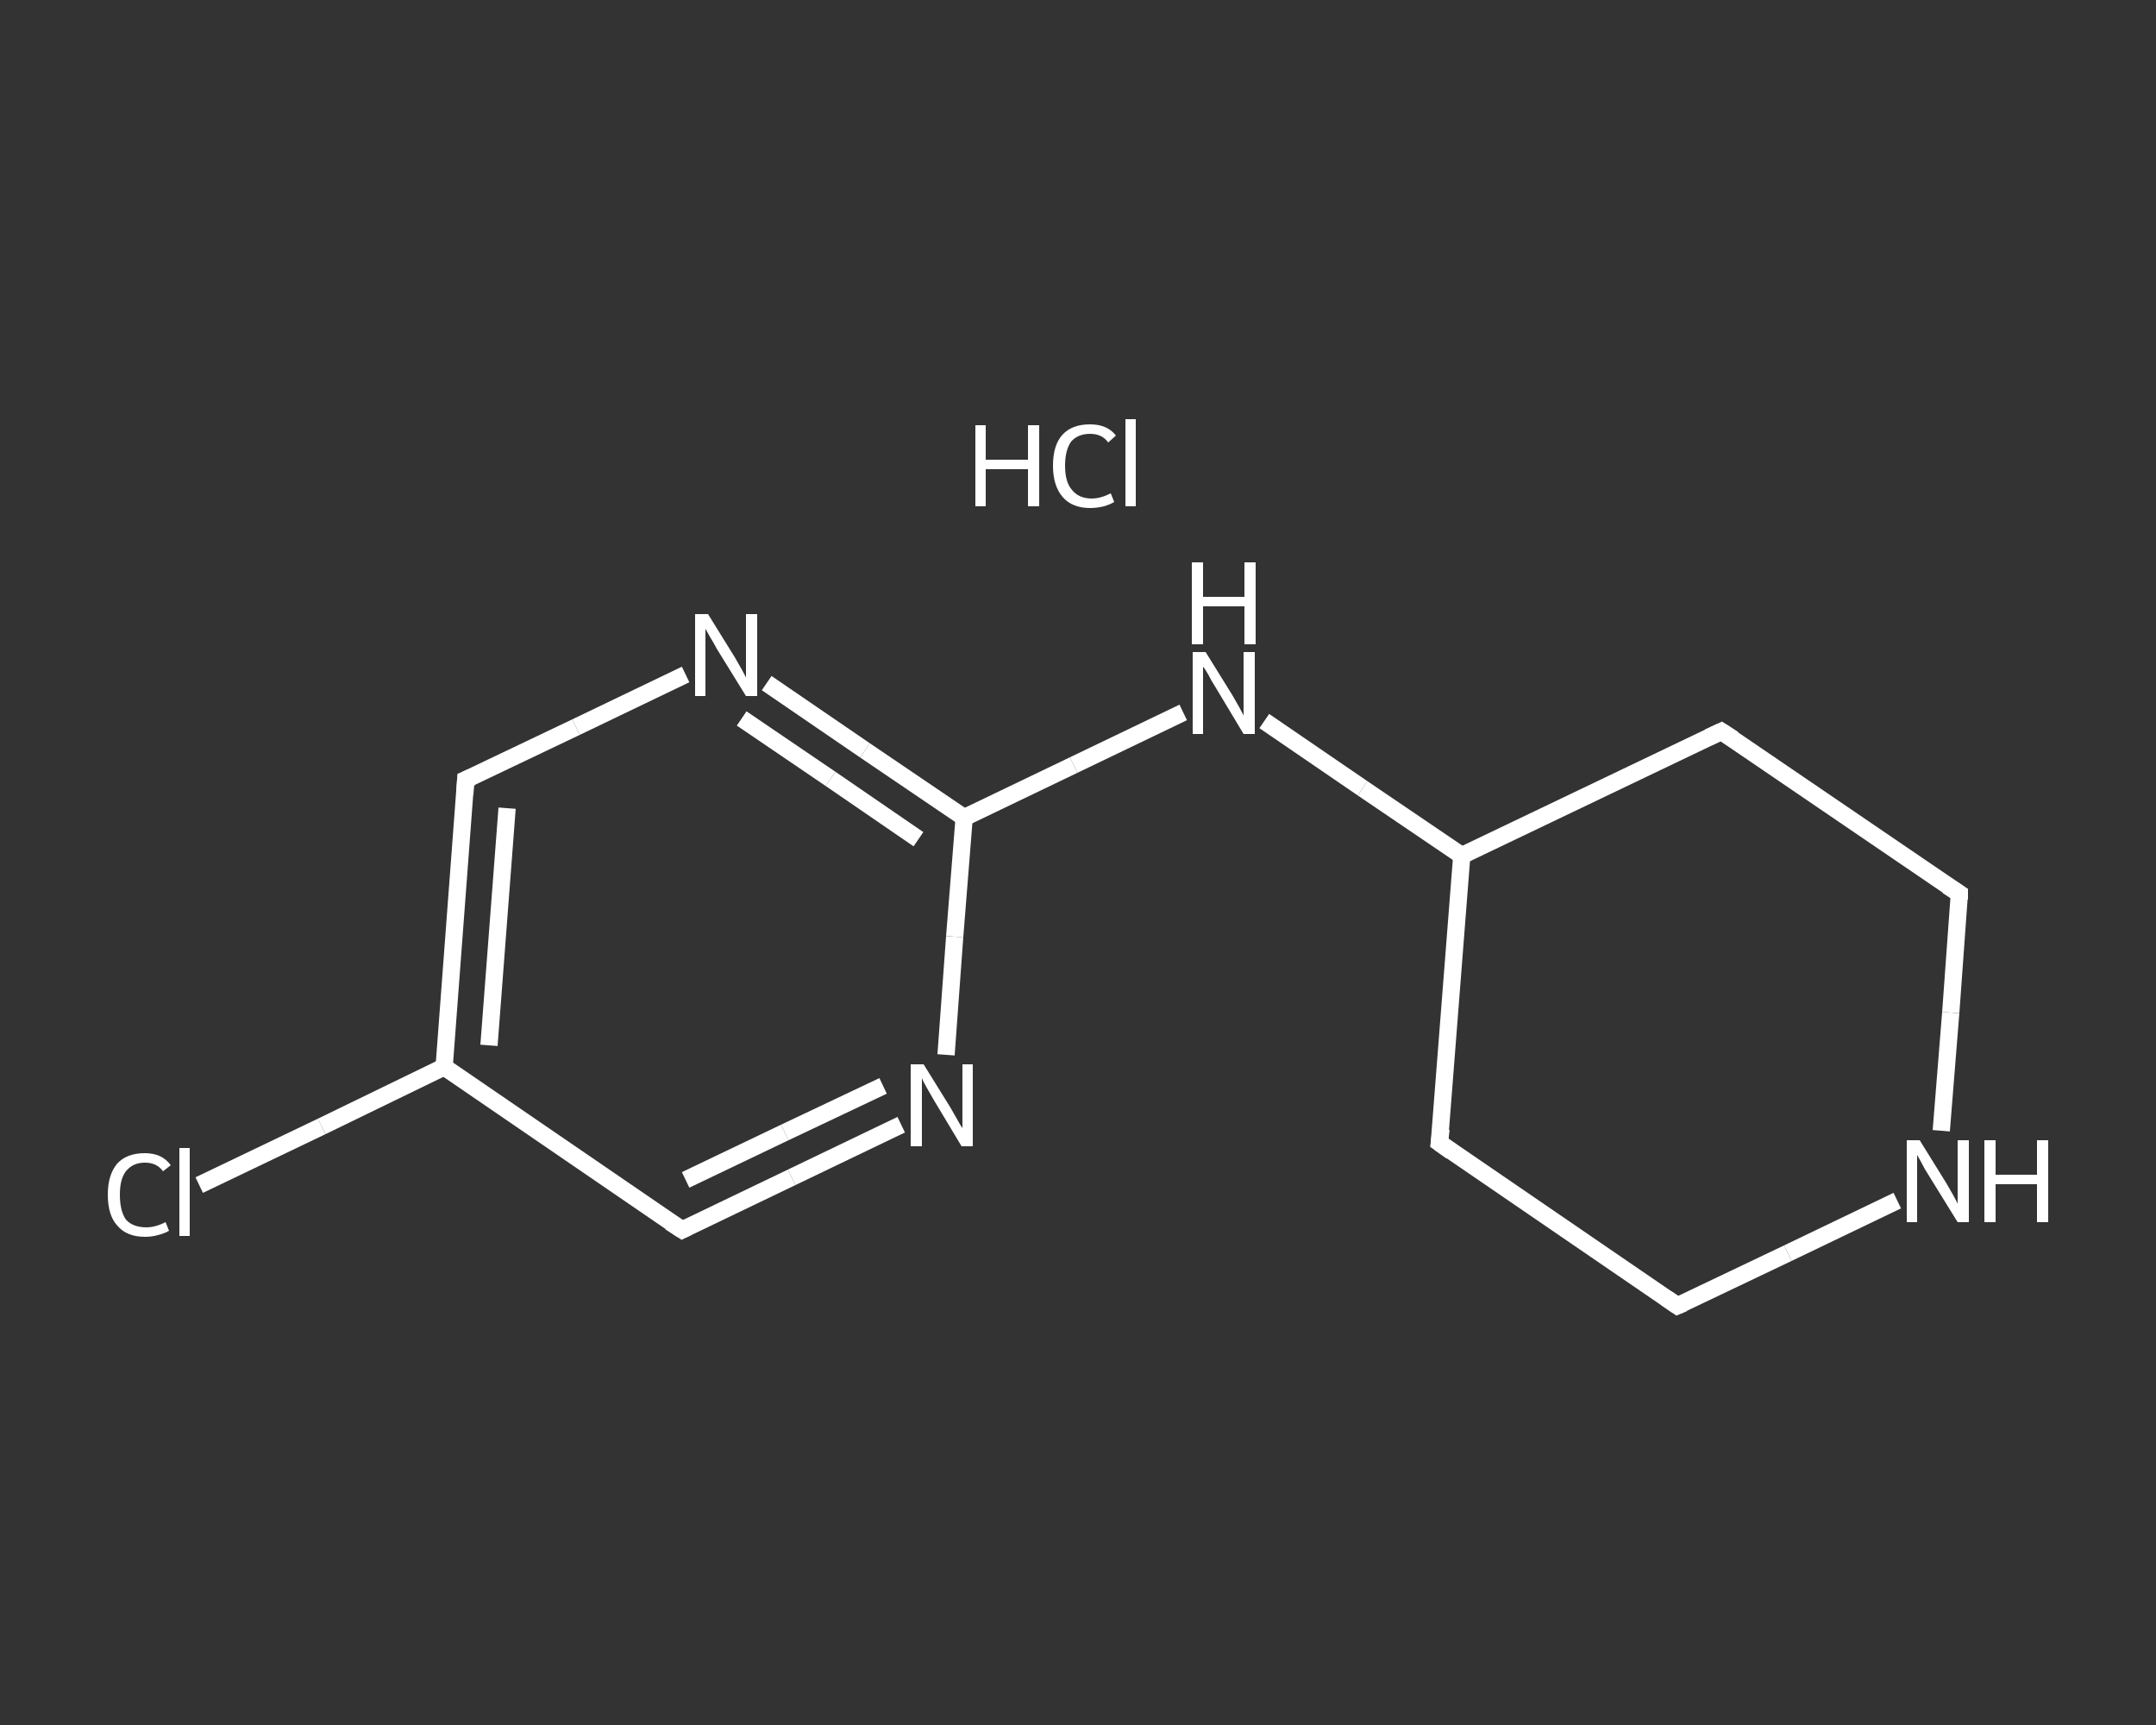 <?xml version='1.0' encoding='iso-8859-1'?>
<svg version='1.1' baseProfile='full'
              xmlns='http://www.w3.org/2000/svg'
                      xmlns:rdkit='http://www.rdkit.org/xml'
                      xmlns:xlink='http://www.w3.org/1999/xlink'
                  xml:space='preserve'
width='250px' height='200px' viewBox='0 0 250 200'>
<rect x="0" y="0" width="250" height="200" fill="#333333" stroke="none"/>
<!-- END OF HEADER -->
<rect style='opacity:1.0;fill:transparent;stroke:none' width='250.0' height='200.0' x='0.0' y='0.0'> </rect>
<path class='bond-0 atom-1 atom-2' d='M 23.1,137.4 L 37.3,130.6' style='fill:none;fill-rule:evenodd;stroke:#FFFFFF;stroke-width:2.0px;stroke-linecap:butt;stroke-linejoin:miter;stroke-opacity:1' />
<path class='bond-0 atom-1 atom-2' d='M 37.3,130.6 L 51.5,123.7' style='fill:none;fill-rule:evenodd;stroke:#FFFFFF;stroke-width:2.0px;stroke-linecap:butt;stroke-linejoin:miter;stroke-opacity:1' />
<path class='bond-1 atom-2 atom-3' d='M 51.5,123.7 L 54.0,90.4' style='fill:none;fill-rule:evenodd;stroke:#FFFFFF;stroke-width:2.0px;stroke-linecap:butt;stroke-linejoin:miter;stroke-opacity:1' />
<path class='bond-1 atom-2 atom-3' d='M 56.7,121.2 L 58.8,93.7' style='fill:none;fill-rule:evenodd;stroke:#FFFFFF;stroke-width:2.0px;stroke-linecap:butt;stroke-linejoin:miter;stroke-opacity:1' />
<path class='bond-2 atom-3 atom-4' d='M 54.0,90.4 L 66.8,84.3' style='fill:none;fill-rule:evenodd;stroke:#FFFFFF;stroke-width:2.0px;stroke-linecap:butt;stroke-linejoin:miter;stroke-opacity:1' />
<path class='bond-2 atom-3 atom-4' d='M 66.8,84.3 L 79.5,78.2' style='fill:none;fill-rule:evenodd;stroke:#FFFFFF;stroke-width:2.0px;stroke-linecap:butt;stroke-linejoin:miter;stroke-opacity:1' />
<path class='bond-3 atom-4 atom-5' d='M 88.9,79.2 L 100.3,87.0' style='fill:none;fill-rule:evenodd;stroke:#FFFFFF;stroke-width:2.0px;stroke-linecap:butt;stroke-linejoin:miter;stroke-opacity:1' />
<path class='bond-3 atom-4 atom-5' d='M 100.3,87.0 L 111.8,94.8' style='fill:none;fill-rule:evenodd;stroke:#FFFFFF;stroke-width:2.0px;stroke-linecap:butt;stroke-linejoin:miter;stroke-opacity:1' />
<path class='bond-3 atom-4 atom-5' d='M 86.0,83.3 L 96.3,90.3' style='fill:none;fill-rule:evenodd;stroke:#FFFFFF;stroke-width:2.0px;stroke-linecap:butt;stroke-linejoin:miter;stroke-opacity:1' />
<path class='bond-3 atom-4 atom-5' d='M 96.3,90.3 L 106.5,97.3' style='fill:none;fill-rule:evenodd;stroke:#FFFFFF;stroke-width:2.0px;stroke-linecap:butt;stroke-linejoin:miter;stroke-opacity:1' />
<path class='bond-4 atom-5 atom-6' d='M 111.8,94.8 L 124.5,88.7' style='fill:none;fill-rule:evenodd;stroke:#FFFFFF;stroke-width:2.0px;stroke-linecap:butt;stroke-linejoin:miter;stroke-opacity:1' />
<path class='bond-4 atom-5 atom-6' d='M 124.5,88.7 L 137.2,82.6' style='fill:none;fill-rule:evenodd;stroke:#FFFFFF;stroke-width:2.0px;stroke-linecap:butt;stroke-linejoin:miter;stroke-opacity:1' />
<path class='bond-5 atom-6 atom-7' d='M 146.6,83.6 L 158.0,91.4' style='fill:none;fill-rule:evenodd;stroke:#FFFFFF;stroke-width:2.0px;stroke-linecap:butt;stroke-linejoin:miter;stroke-opacity:1' />
<path class='bond-5 atom-6 atom-7' d='M 158.0,91.4 L 169.5,99.2' style='fill:none;fill-rule:evenodd;stroke:#FFFFFF;stroke-width:2.0px;stroke-linecap:butt;stroke-linejoin:miter;stroke-opacity:1' />
<path class='bond-6 atom-7 atom-8' d='M 169.5,99.2 L 166.9,132.5' style='fill:none;fill-rule:evenodd;stroke:#FFFFFF;stroke-width:2.0px;stroke-linecap:butt;stroke-linejoin:miter;stroke-opacity:1' />
<path class='bond-7 atom-8 atom-9' d='M 166.9,132.5 L 194.5,151.4' style='fill:none;fill-rule:evenodd;stroke:#FFFFFF;stroke-width:2.0px;stroke-linecap:butt;stroke-linejoin:miter;stroke-opacity:1' />
<path class='bond-8 atom-9 atom-10' d='M 194.5,151.4 L 207.3,145.3' style='fill:none;fill-rule:evenodd;stroke:#FFFFFF;stroke-width:2.0px;stroke-linecap:butt;stroke-linejoin:miter;stroke-opacity:1' />
<path class='bond-8 atom-9 atom-10' d='M 207.3,145.3 L 220.0,139.2' style='fill:none;fill-rule:evenodd;stroke:#FFFFFF;stroke-width:2.0px;stroke-linecap:butt;stroke-linejoin:miter;stroke-opacity:1' />
<path class='bond-9 atom-10 atom-11' d='M 225.1,131.1 L 226.2,117.4' style='fill:none;fill-rule:evenodd;stroke:#FFFFFF;stroke-width:2.0px;stroke-linecap:butt;stroke-linejoin:miter;stroke-opacity:1' />
<path class='bond-9 atom-10 atom-11' d='M 226.2,117.4 L 227.2,103.6' style='fill:none;fill-rule:evenodd;stroke:#FFFFFF;stroke-width:2.0px;stroke-linecap:butt;stroke-linejoin:miter;stroke-opacity:1' />
<path class='bond-10 atom-11 atom-12' d='M 227.2,103.6 L 199.6,84.8' style='fill:none;fill-rule:evenodd;stroke:#FFFFFF;stroke-width:2.0px;stroke-linecap:butt;stroke-linejoin:miter;stroke-opacity:1' />
<path class='bond-11 atom-5 atom-13' d='M 111.8,94.8 L 110.7,108.6' style='fill:none;fill-rule:evenodd;stroke:#FFFFFF;stroke-width:2.0px;stroke-linecap:butt;stroke-linejoin:miter;stroke-opacity:1' />
<path class='bond-11 atom-5 atom-13' d='M 110.7,108.6 L 109.7,122.3' style='fill:none;fill-rule:evenodd;stroke:#FFFFFF;stroke-width:2.0px;stroke-linecap:butt;stroke-linejoin:miter;stroke-opacity:1' />
<path class='bond-12 atom-13 atom-14' d='M 104.5,130.4 L 91.8,136.5' style='fill:none;fill-rule:evenodd;stroke:#FFFFFF;stroke-width:2.0px;stroke-linecap:butt;stroke-linejoin:miter;stroke-opacity:1' />
<path class='bond-12 atom-13 atom-14' d='M 91.8,136.5 L 79.1,142.6' style='fill:none;fill-rule:evenodd;stroke:#FFFFFF;stroke-width:2.0px;stroke-linecap:butt;stroke-linejoin:miter;stroke-opacity:1' />
<path class='bond-12 atom-13 atom-14' d='M 102.4,125.9 L 91.0,131.3' style='fill:none;fill-rule:evenodd;stroke:#FFFFFF;stroke-width:2.0px;stroke-linecap:butt;stroke-linejoin:miter;stroke-opacity:1' />
<path class='bond-12 atom-13 atom-14' d='M 91.0,131.3 L 79.5,136.8' style='fill:none;fill-rule:evenodd;stroke:#FFFFFF;stroke-width:2.0px;stroke-linecap:butt;stroke-linejoin:miter;stroke-opacity:1' />
<path class='bond-13 atom-14 atom-2' d='M 79.1,142.6 L 51.5,123.7' style='fill:none;fill-rule:evenodd;stroke:#FFFFFF;stroke-width:2.0px;stroke-linecap:butt;stroke-linejoin:miter;stroke-opacity:1' />
<path class='bond-14 atom-12 atom-7' d='M 199.6,84.8 L 169.5,99.2' style='fill:none;fill-rule:evenodd;stroke:#FFFFFF;stroke-width:2.0px;stroke-linecap:butt;stroke-linejoin:miter;stroke-opacity:1' />
<path d='M 53.9,92.1 L 54.0,90.4 L 54.7,90.1' style='fill:none;stroke:#FFFFFF;stroke-width:2.0px;stroke-linecap:butt;stroke-linejoin:miter;stroke-opacity:1;' />
<path d='M 167.1,130.9 L 166.9,132.5 L 168.3,133.5' style='fill:none;stroke:#FFFFFF;stroke-width:2.0px;stroke-linecap:butt;stroke-linejoin:miter;stroke-opacity:1;' />
<path d='M 193.2,150.5 L 194.5,151.4 L 195.2,151.1' style='fill:none;stroke:#FFFFFF;stroke-width:2.0px;stroke-linecap:butt;stroke-linejoin:miter;stroke-opacity:1;' />
<path d='M 227.2,104.3 L 227.2,103.6 L 225.8,102.7' style='fill:none;stroke:#FFFFFF;stroke-width:2.0px;stroke-linecap:butt;stroke-linejoin:miter;stroke-opacity:1;' />
<path d='M 201.0,85.7 L 199.6,84.8 L 198.1,85.5' style='fill:none;stroke:#FFFFFF;stroke-width:2.0px;stroke-linecap:butt;stroke-linejoin:miter;stroke-opacity:1;' />
<path d='M 79.7,142.3 L 79.1,142.6 L 77.7,141.7' style='fill:none;stroke:#FFFFFF;stroke-width:2.0px;stroke-linecap:butt;stroke-linejoin:miter;stroke-opacity:1;' />
<path class='atom-0' d='M 113.1 49.3
L 114.3 49.3
L 114.3 53.3
L 119.2 53.3
L 119.2 49.3
L 120.5 49.3
L 120.5 58.7
L 119.2 58.7
L 119.2 54.4
L 114.3 54.4
L 114.3 58.7
L 113.1 58.7
L 113.1 49.3
' fill='#FFFFFF'/>
<path class='atom-0' d='M 122.1 54.0
Q 122.1 51.6, 123.2 50.4
Q 124.3 49.2, 126.4 49.2
Q 128.4 49.2, 129.4 50.5
L 128.5 51.3
Q 127.8 50.3, 126.4 50.3
Q 125.0 50.3, 124.2 51.2
Q 123.5 52.2, 123.5 54.0
Q 123.5 55.9, 124.3 56.8
Q 125.1 57.8, 126.6 57.8
Q 127.6 57.8, 128.8 57.2
L 129.2 58.2
Q 128.7 58.5, 128.0 58.7
Q 127.2 58.9, 126.4 58.9
Q 124.3 58.9, 123.2 57.6
Q 122.1 56.3, 122.1 54.0
' fill='#FFFFFF'/>
<path class='atom-0' d='M 130.5 48.6
L 131.7 48.6
L 131.7 58.7
L 130.5 58.7
L 130.5 48.6
' fill='#FFFFFF'/>
<path class='atom-1' d='M 12.5 138.5
Q 12.5 136.2, 13.6 134.9
Q 14.7 133.7, 16.8 133.7
Q 18.8 133.7, 19.8 135.1
L 18.9 135.8
Q 18.2 134.8, 16.8 134.8
Q 15.4 134.8, 14.6 135.8
Q 13.9 136.7, 13.9 138.5
Q 13.9 140.4, 14.6 141.4
Q 15.4 142.3, 17.0 142.3
Q 18.0 142.3, 19.2 141.7
L 19.6 142.7
Q 19.1 143.0, 18.3 143.2
Q 17.6 143.4, 16.8 143.4
Q 14.7 143.4, 13.6 142.1
Q 12.5 140.9, 12.5 138.5
' fill='#FFFFFF'/>
<path class='atom-1' d='M 20.8 133.1
L 22.0 133.1
L 22.0 143.3
L 20.8 143.3
L 20.8 133.1
' fill='#FFFFFF'/>
<path class='atom-4' d='M 82.1 71.2
L 85.2 76.2
Q 85.5 76.7, 86.0 77.6
Q 86.5 78.5, 86.5 78.6
L 86.5 71.2
L 87.8 71.2
L 87.8 80.7
L 86.5 80.7
L 83.1 75.2
Q 82.8 74.6, 82.3 73.8
Q 81.9 73.1, 81.8 72.9
L 81.8 80.7
L 80.6 80.7
L 80.6 71.2
L 82.1 71.2
' fill='#FFFFFF'/>
<path class='atom-6' d='M 139.8 75.6
L 142.9 80.6
Q 143.2 81.1, 143.7 82.0
Q 144.2 82.9, 144.2 83.0
L 144.2 75.6
L 145.5 75.6
L 145.5 85.1
L 144.2 85.1
L 140.9 79.6
Q 140.5 79.0, 140.1 78.2
Q 139.7 77.5, 139.5 77.3
L 139.5 85.1
L 138.3 85.1
L 138.3 75.6
L 139.8 75.6
' fill='#FFFFFF'/>
<path class='atom-6' d='M 138.2 65.2
L 139.5 65.2
L 139.5 69.2
L 144.3 69.2
L 144.3 65.2
L 145.6 65.2
L 145.6 74.7
L 144.3 74.7
L 144.3 70.3
L 139.5 70.3
L 139.5 74.7
L 138.2 74.7
L 138.2 65.2
' fill='#FFFFFF'/>
<path class='atom-10' d='M 222.6 132.2
L 225.7 137.2
Q 226.0 137.7, 226.5 138.6
Q 227.0 139.5, 227.0 139.6
L 227.0 132.2
L 228.3 132.2
L 228.3 141.7
L 227.0 141.7
L 223.6 136.2
Q 223.2 135.6, 222.8 134.8
Q 222.4 134.1, 222.3 133.9
L 222.3 141.7
L 221.1 141.7
L 221.1 132.2
L 222.6 132.2
' fill='#FFFFFF'/>
<path class='atom-10' d='M 230.1 132.2
L 231.4 132.2
L 231.4 136.2
L 236.2 136.2
L 236.2 132.2
L 237.5 132.2
L 237.5 141.7
L 236.2 141.7
L 236.2 137.3
L 231.4 137.3
L 231.4 141.7
L 230.1 141.7
L 230.1 132.2
' fill='#FFFFFF'/>
<path class='atom-13' d='M 107.1 123.4
L 110.2 128.4
Q 110.5 128.9, 111.0 129.8
Q 111.5 130.7, 111.6 130.8
L 111.6 123.4
L 112.8 123.4
L 112.8 132.9
L 111.5 132.9
L 108.2 127.4
Q 107.8 126.7, 107.4 126.0
Q 107.0 125.3, 106.9 125.0
L 106.9 132.9
L 105.6 132.9
L 105.6 123.4
L 107.1 123.4
' fill='#FFFFFF'/>
</svg>
